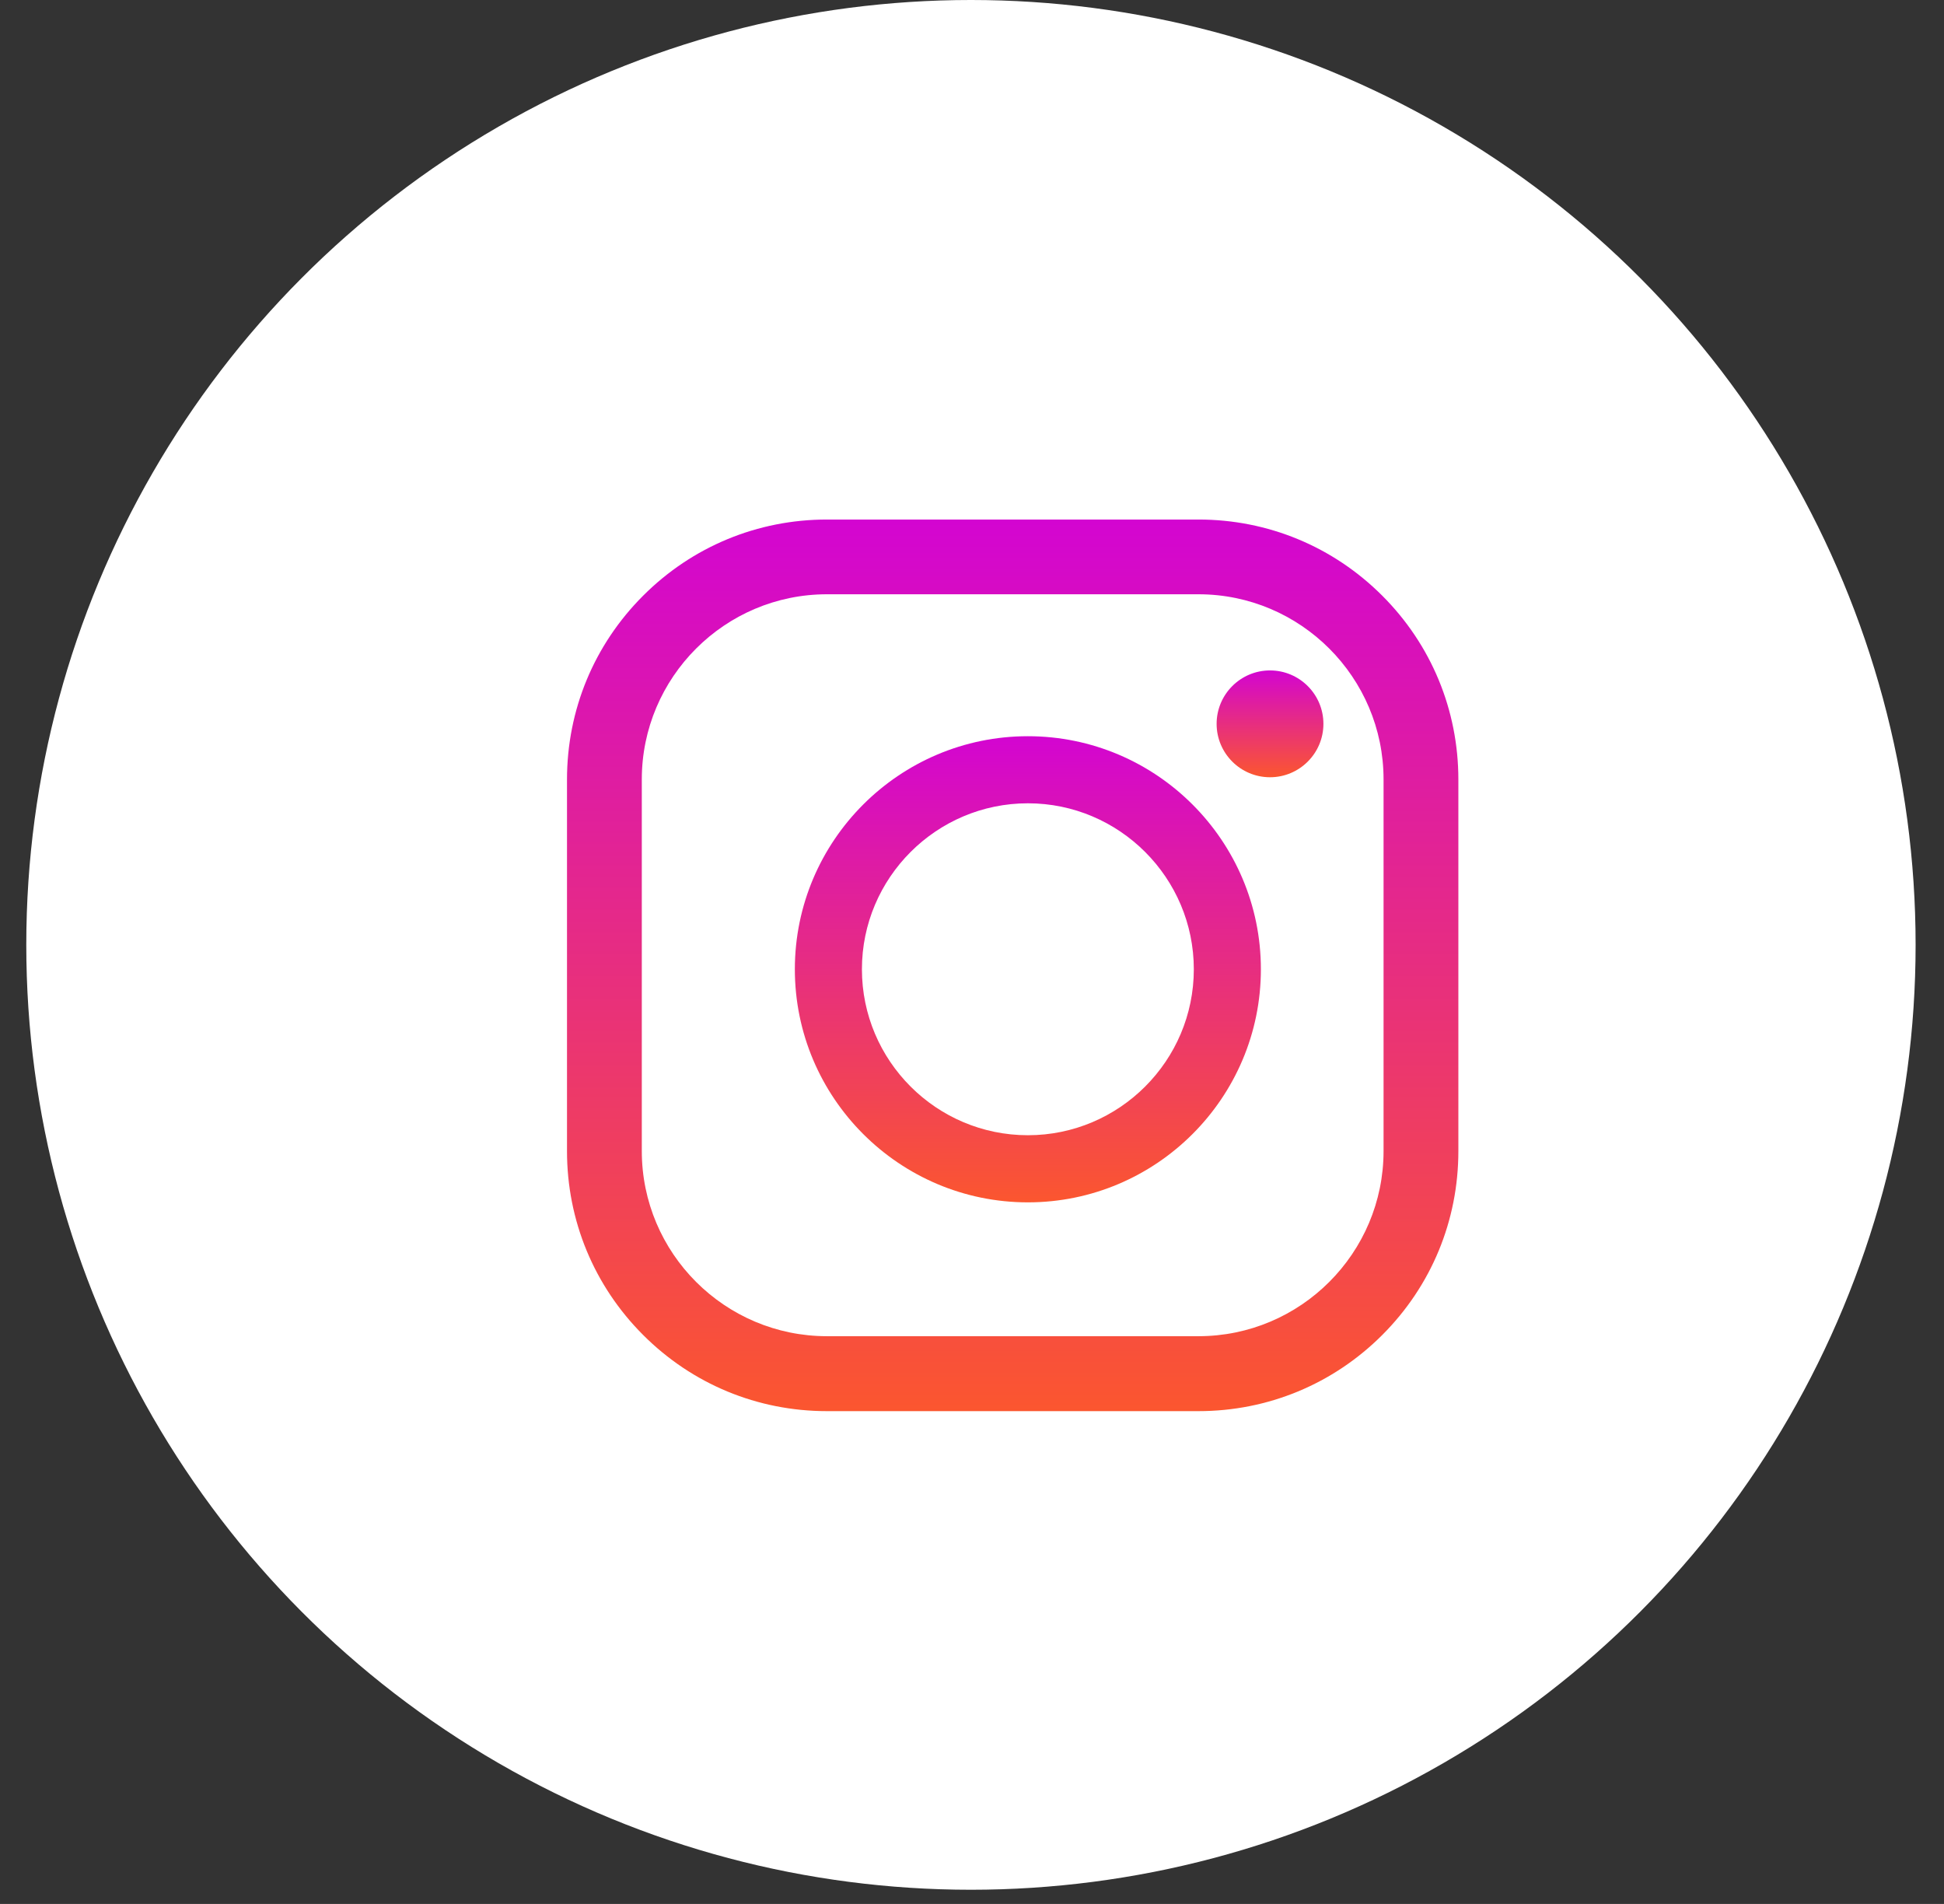 <svg xmlns="http://www.w3.org/2000/svg" width="48" height="47" viewBox="0 0 48 47" fill="none"><rect x="0" y="0" width="48" height="47" fill="#333333" stroke="none"/><circle cx="23.974" cy="23.325" r="23.325" fill="white"></circle><path d="M32.677 17.869C32.677 18.596 32.086 19.187 31.358 19.187C30.631 19.187 30.04 18.596 30.04 17.869C30.04 17.141 30.631 16.55 31.358 16.55C32.086 16.55 32.677 17.141 32.677 17.869Z" fill="url(#paint0_linear_295_15)"></path><path d="M29.591 34.835H20.418C18.703 34.835 17.092 34.168 15.88 32.955C14.667 31.742 14 30.129 14 28.416V19.244C14 17.529 14.667 15.917 15.88 14.705C17.092 13.492 18.706 12.825 20.418 12.825H29.591C31.306 12.825 32.917 13.492 34.13 14.705C35.343 15.917 36.009 17.531 36.009 19.244V28.416C36.009 30.131 35.343 31.742 34.13 32.955C32.917 34.168 31.304 34.835 29.591 34.835ZM20.418 14.67C17.898 14.67 15.847 16.721 15.847 19.241V28.414C15.847 30.935 17.898 32.985 20.418 32.985H29.591C32.112 32.985 34.162 30.935 34.162 28.414V19.241C34.162 16.721 32.112 14.67 29.591 14.67H20.418Z" fill="url(#paint1_linear_295_15)"></path><path d="M25.38 29.681C22.207 29.681 19.626 27.1 19.626 23.927C19.626 20.755 22.207 18.174 25.38 18.174C28.552 18.174 31.133 20.755 31.133 23.927C31.133 27.1 28.552 29.681 25.38 29.681ZM25.38 19.83C23.121 19.83 21.282 21.669 21.282 23.927C21.282 26.186 23.121 28.024 25.38 28.024C27.638 28.024 29.477 26.186 29.477 23.927C29.477 21.669 27.638 19.83 25.38 19.83Z" fill="url(#paint2_linear_295_15)"></path><defs><linearGradient id="paint0_linear_295_15" x1="31.358" y1="16.55" x2="31.358" y2="19.187" gradientUnits="userSpaceOnUse"><stop stop-color="#D305D1"></stop><stop offset="1" stop-color="#FB562F"></stop></linearGradient><linearGradient id="paint1_linear_295_15" x1="25.005" y1="12.825" x2="25.005" y2="34.835" gradientUnits="userSpaceOnUse"><stop stop-color="#D305D1"></stop><stop offset="1" stop-color="#FB562F"></stop></linearGradient><linearGradient id="paint2_linear_295_15" x1="25.38" y1="18.174" x2="25.38" y2="29.681" gradientUnits="userSpaceOnUse"><stop stop-color="#D305D1"></stop><stop offset="1" stop-color="#FB562F"></stop></linearGradient></defs></svg>